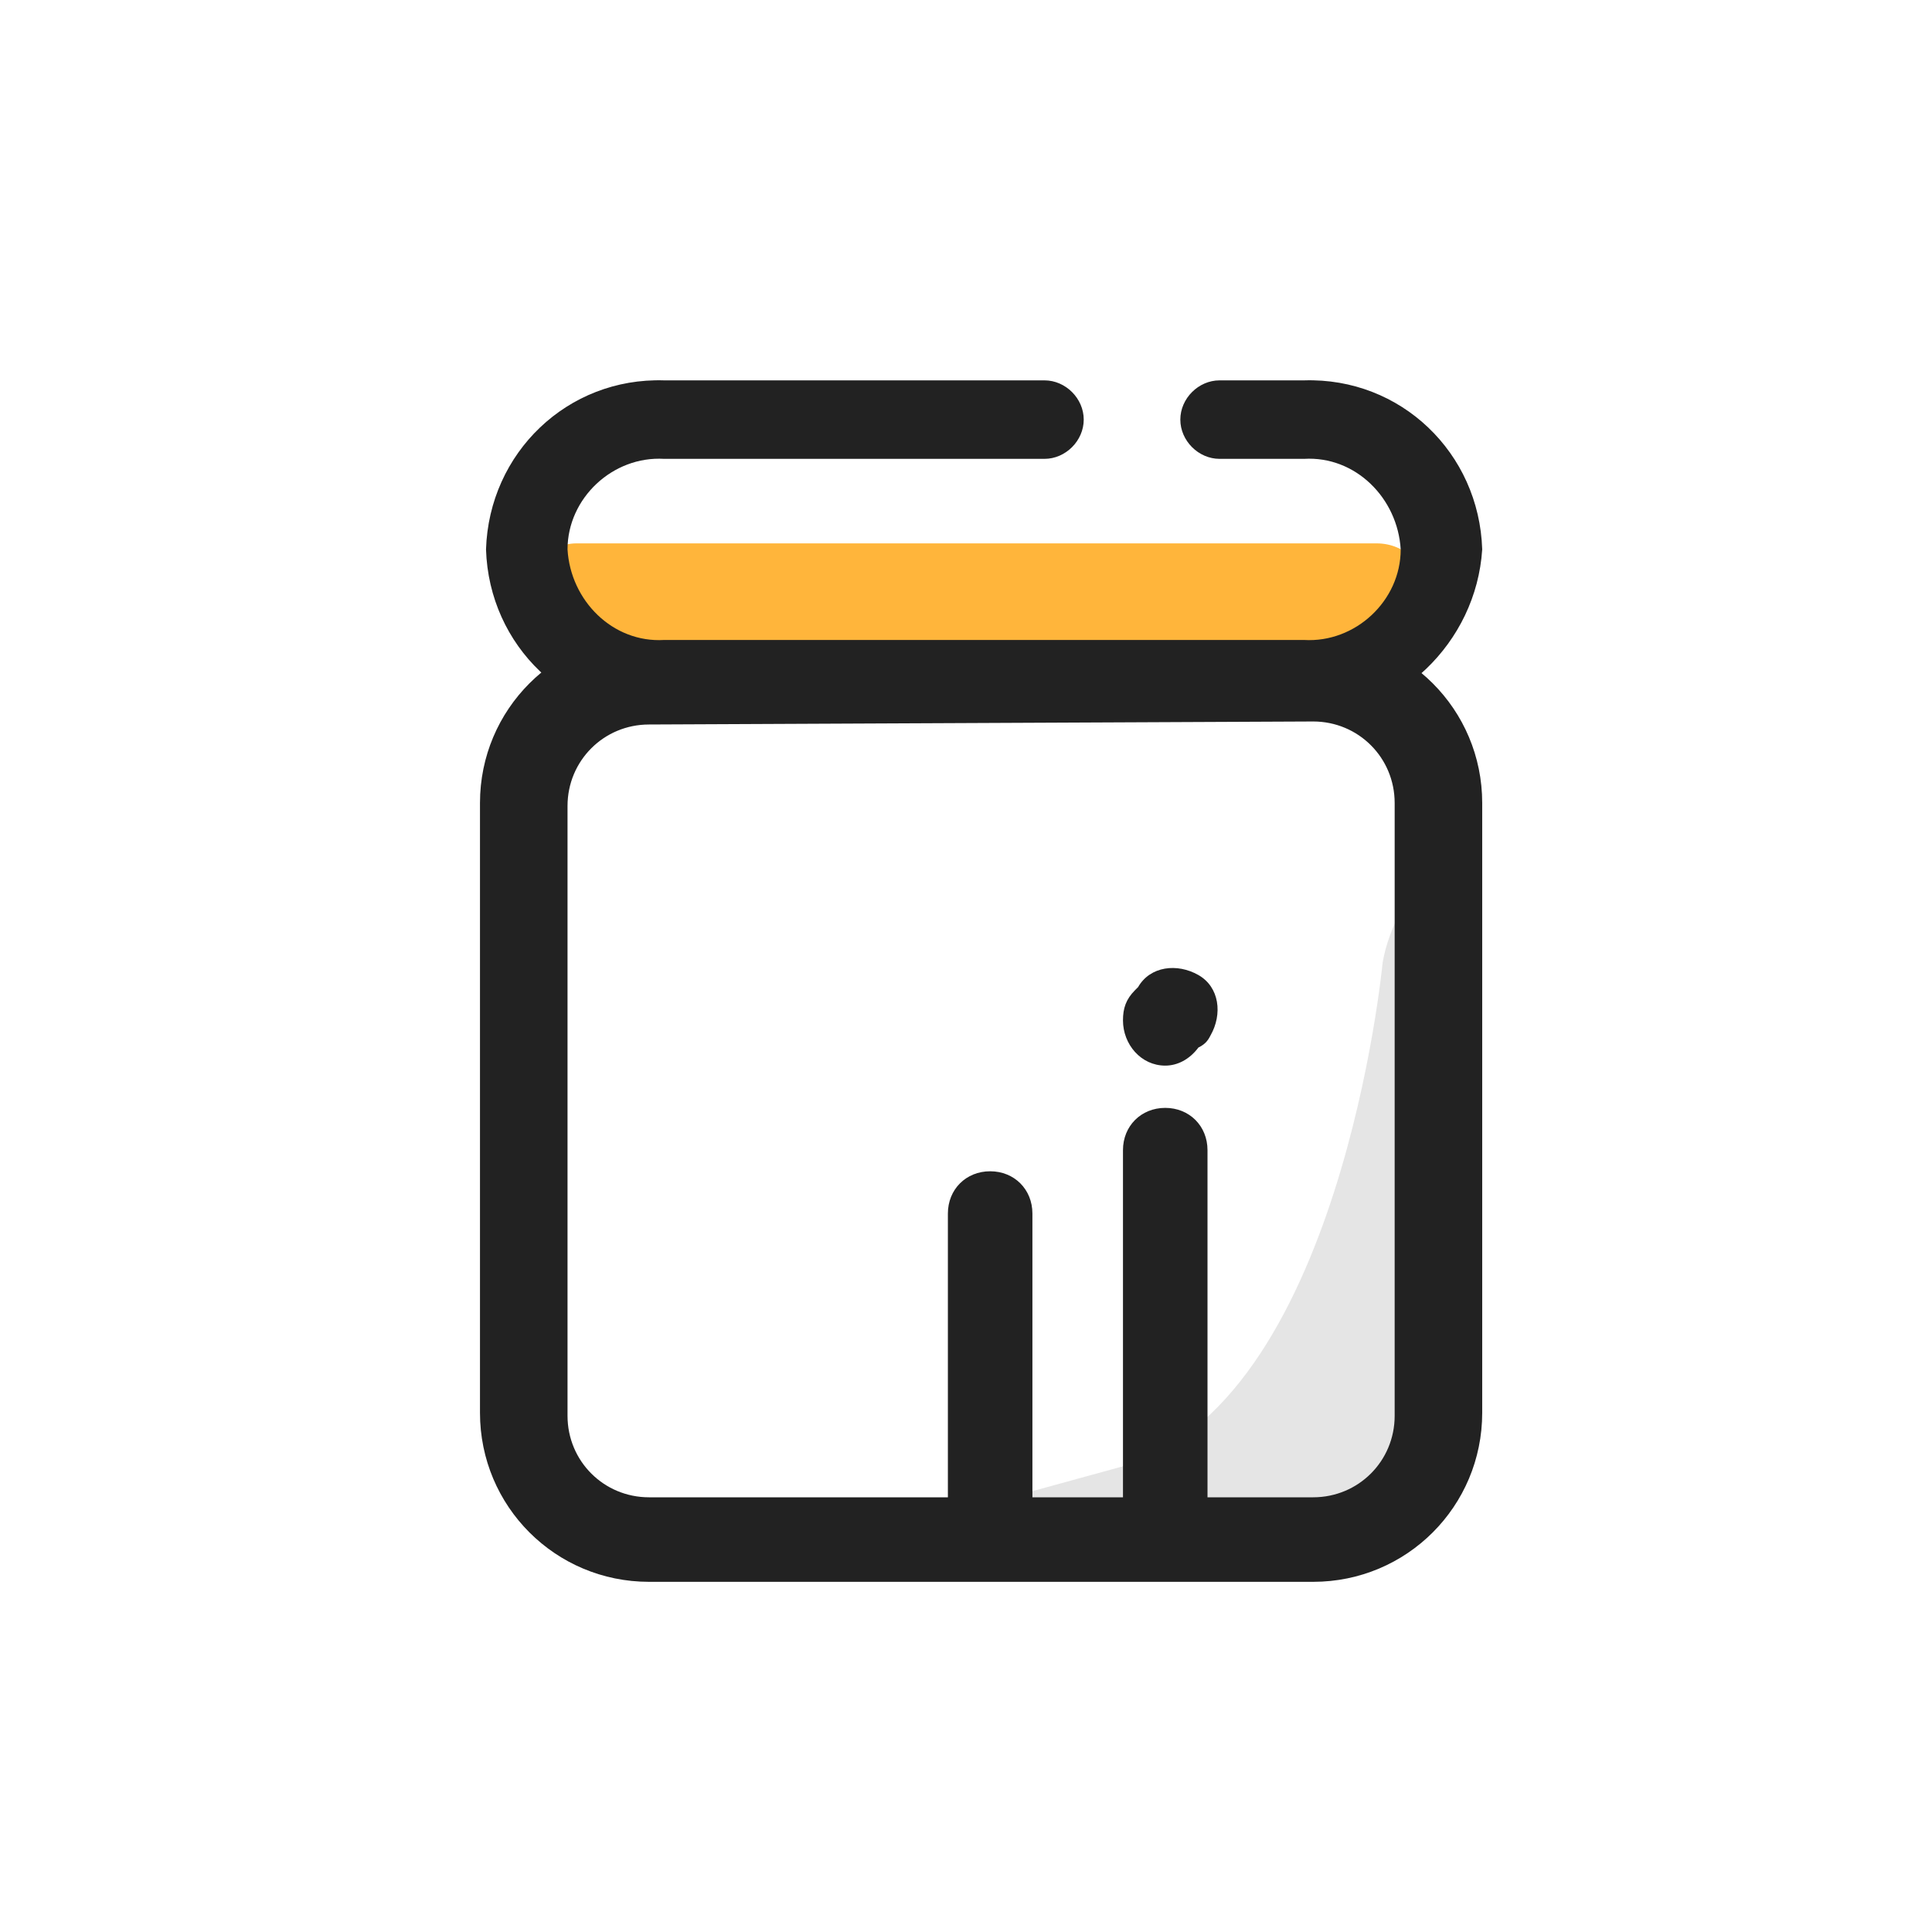 <?xml version="1.0" standalone="no"?><!DOCTYPE svg PUBLIC "-//W3C//DTD SVG 1.1//EN" "http://www.w3.org/Graphics/SVG/1.1/DTD/svg11.dtd"><svg t="1681318316316" class="icon" viewBox="0 0 1024 1024" version="1.1" xmlns="http://www.w3.org/2000/svg" p-id="2217" xmlns:xlink="http://www.w3.org/1999/xlink" width="200" height="200"><path d="M732.8 510.4s-22.4 235.2-139.2 267.2-124.8 35.2-150.4 35.2 280-3.2 280-3.2 38.4 0 41.6-80-3.2-163.2-3.2-190.4v-84.8c-14.4 17.6-25.6 36.8-28.8 56z" fill="#E5E5E5" p-id="2218"></path><path d="M696 838.4h-352c-49.6 0-89.6-40-89.6-89.6V425.6c0-49.6 40-89.6 89.6-89.6h352c49.6 0 89.6 40 89.6 89.6v323.2c0 49.6-40 89.6-89.6 89.6zM344 384c-24 0-43.2 19.2-43.2 43.2v323.2c0 24 19.2 43.2 43.2 43.2h352c24 0 43.2-19.2 43.2-43.2V425.6c0-24-19.2-43.2-43.2-43.2l-352 1.6z" fill="#222222" p-id="2219"></path><path d="M619.2 832c-12.8 0-24-9.6-24-22.4V609.6c0-12.8 9.6-22.4 22.4-22.4s22.4 9.6 22.4 22.4v198.4c0 12.8-9.6 24-20.8 24zM617.6 564.8c-12.8 0-22.4-11.2-22.4-24 0-6.4 1.6-11.2 6.4-16l1.6-1.6c6.4-11.2 20.8-12.8 32-6.4s12.8 20.8 6.4 32c-1.6 3.2-3.2 4.8-6.4 6.4-4.8 6.4-11.2 9.6-17.6 9.6zM524.8 832c-12.8 0-22.4-9.6-22.4-22.4V643.2c0-12.8 9.6-22.4 22.4-22.4s22.4 9.6 22.4 22.4v164.8c1.6 14.4-9.6 24-22.4 24z" fill="#222222" p-id="2220"></path><path d="M305.6 288h424c16 0 27.2 12.8 27.2 27.2 0 16-12.8 27.2-27.2 27.2H305.6c-16 0-27.2-12.8-27.2-27.2 0-14.4 12.8-27.2 27.2-27.2z" fill="#FFB53B" p-id="2221"></path><path d="M691.2 380.8H352c-51.2 1.6-92.8-38.4-94.4-89.6 1.6-51.2 43.2-91.2 94.4-89.6h201.6c11.2 0 20.8 9.6 20.8 20.8s-9.6 20.8-20.8 20.8H352c-27.2-1.6-51.2 20.8-51.2 48 1.6 27.2 24 49.6 51.2 48h339.2c27.2 1.6 51.2-20.8 51.2-48-1.6-27.2-24-49.6-51.2-48h-44.8c-11.2 0-20.8-9.6-20.8-20.8s9.6-20.8 20.8-20.8h44.8c51.2-1.6 92.8 38.4 94.4 89.6-3.2 49.6-44.8 89.6-94.4 89.6z" fill="#222222" p-id="2222"></path></svg>